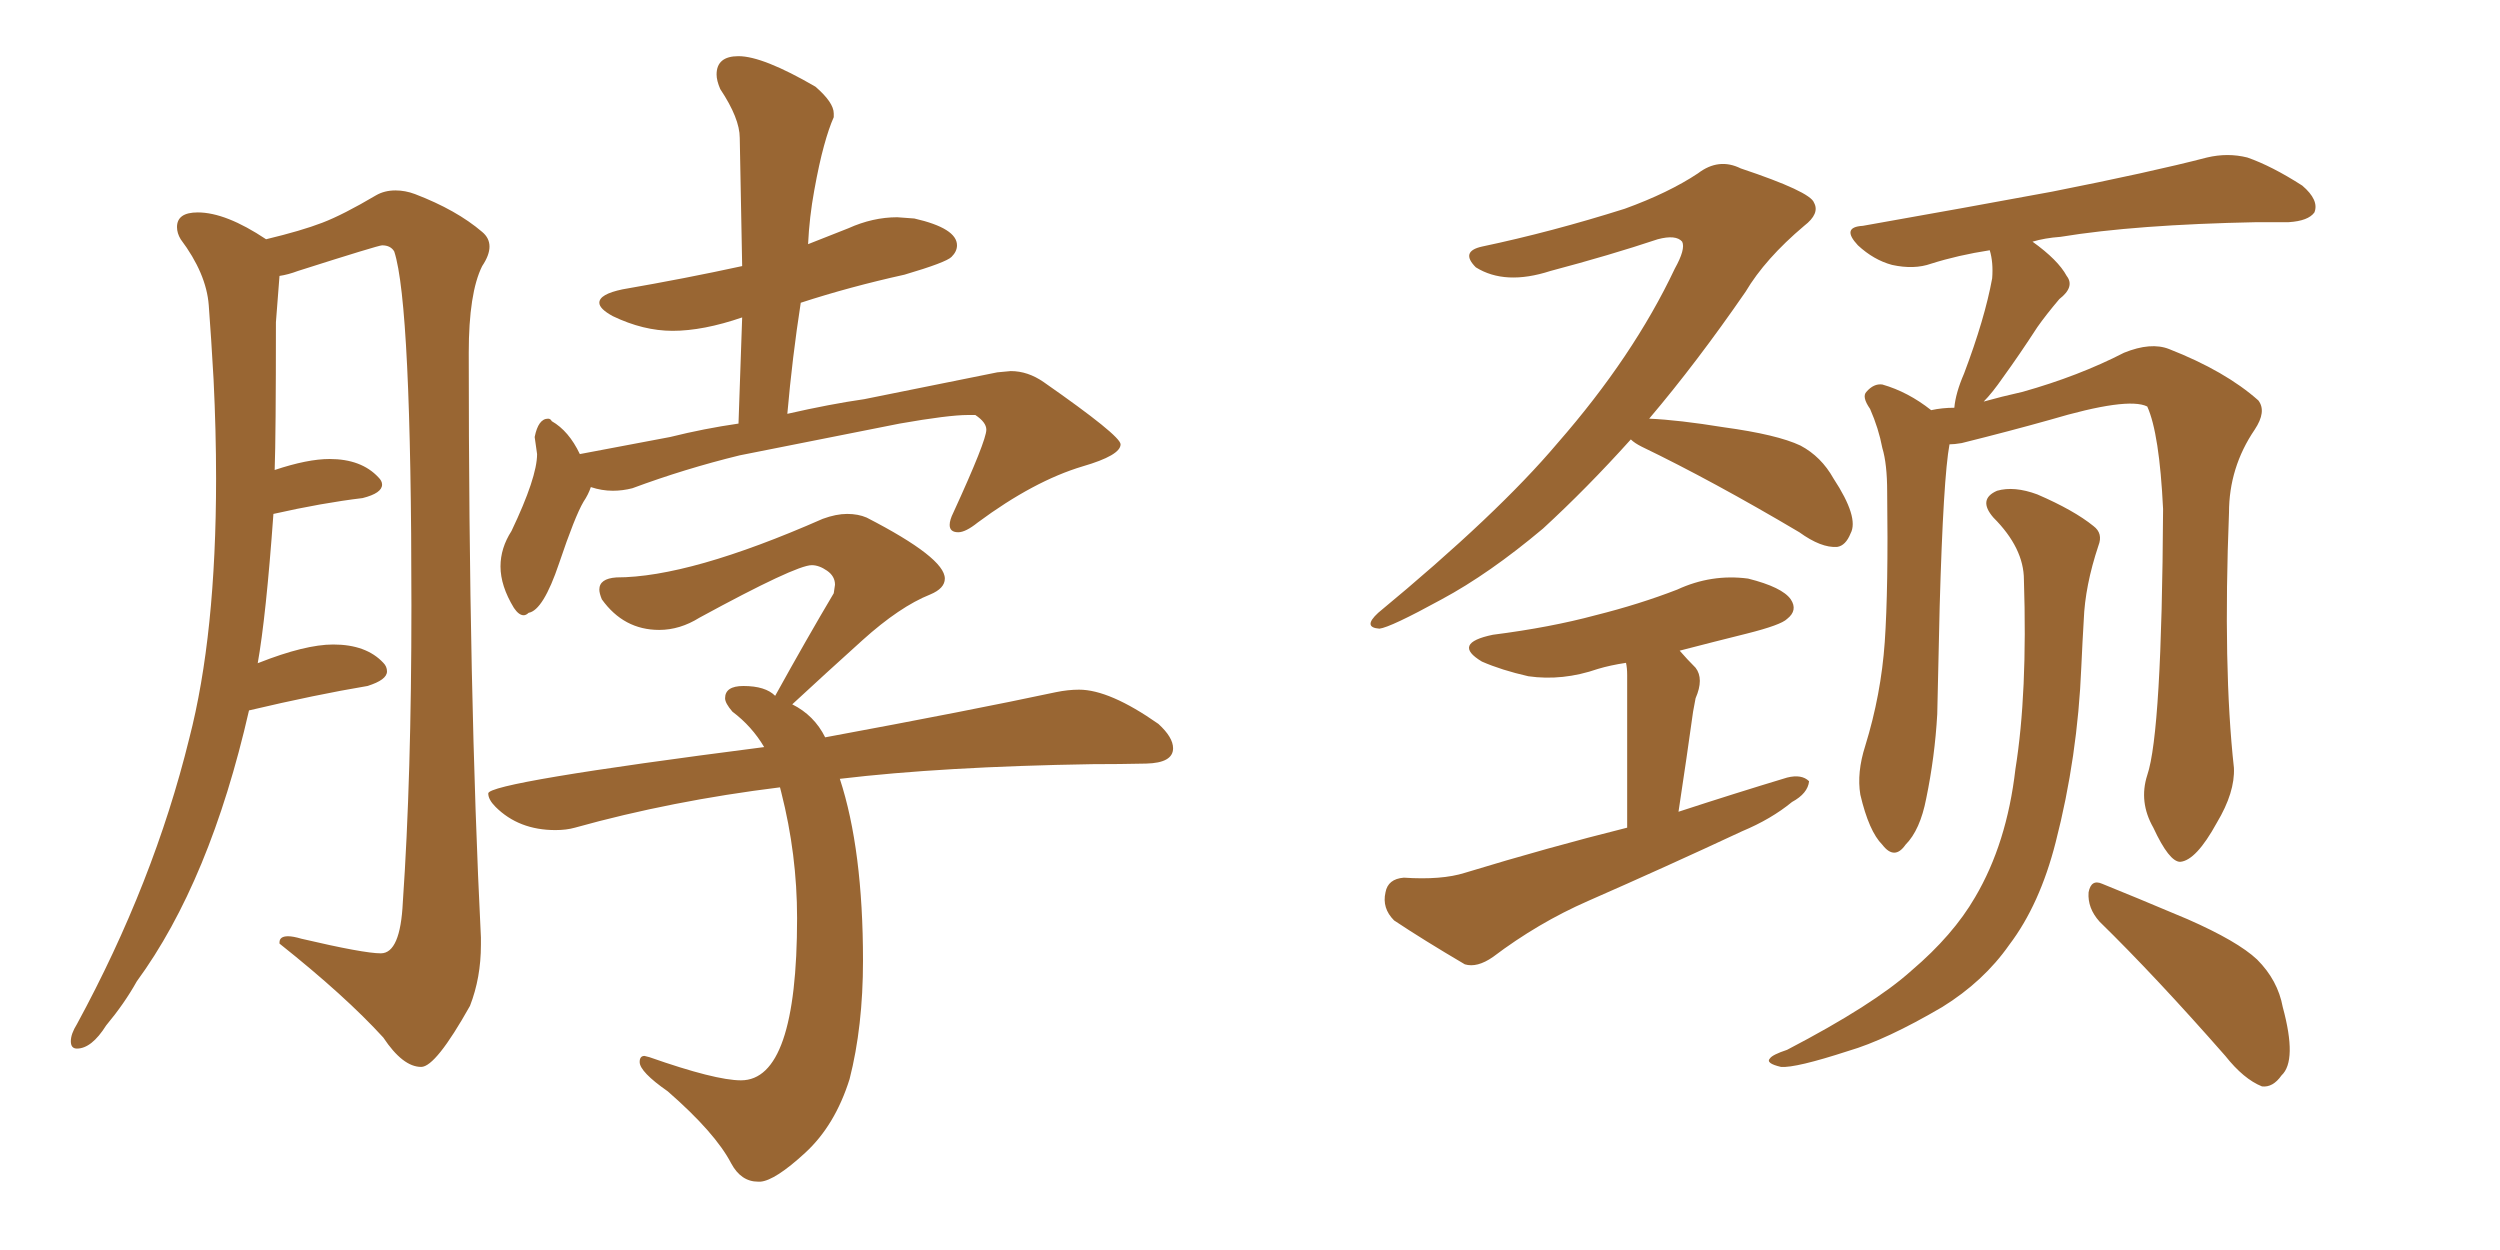 <svg xmlns="http://www.w3.org/2000/svg" xmlns:xlink="http://www.w3.org/1999/xlink" width="300" height="150"><path fill="#996633" padding="10" d="M50.54 128.03L50.54 128.03Q52.29 128.03 56.40 120.70L56.40 120.70Q57.71 117.33 57.71 113.38L57.71 113.38L57.71 112.50Q56.25 83.35 56.25 42.33L56.25 42.33Q56.25 35.16 57.86 31.93L57.86 31.93Q58.74 30.62 58.74 29.59L58.74 29.59Q58.74 28.56 57.86 27.83L57.86 27.83Q54.79 25.20 49.80 23.29L49.80 23.29Q48.63 22.85 47.46 22.85L47.46 22.85Q46.14 22.85 45.12 23.44L45.12 23.44Q41.16 25.78 38.67 26.73Q36.18 27.69 31.93 28.71L31.93 28.71Q27.10 25.49 23.73 25.49L23.73 25.49Q21.24 25.49 21.24 27.25L21.24 27.25Q21.24 27.98 21.68 28.71L21.68 28.71Q24.76 32.81 25.05 36.62Q25.34 40.43 25.63 45.56L25.63 45.56Q25.93 51.71 25.93 57.42L25.93 57.42Q25.93 76.17 22.71 88.62L22.71 88.62Q18.46 105.91 9.23 122.90L9.23 122.90Q8.50 124.07 8.50 124.95L8.50 124.95Q8.50 125.83 9.23 125.83L9.23 125.83Q10.99 125.83 12.74 123.05L12.74 123.05Q14.94 120.41 16.41 117.77L16.41 117.77Q25.20 105.76 29.88 85.25L29.88 85.25Q37.94 83.35 44.09 82.32L44.09 82.32Q46.44 81.59 46.44 80.57L46.44 80.57Q46.44 79.98 46.00 79.54L46.00 79.54Q43.95 77.34 39.99 77.34L39.99 77.34Q36.62 77.34 31.05 79.54L31.05 79.54Q30.91 79.54 30.91 79.69L30.91 79.69Q31.93 73.97 32.81 61.67L32.81 61.67Q38.67 60.35 43.51 59.77L43.51 59.77Q45.85 59.18 45.85 58.15L45.85 58.15Q45.85 57.71 45.41 57.28L45.41 57.28Q43.36 55.08 39.55 55.08L39.55 55.08Q36.91 55.08 32.96 56.40L32.96 56.40Q33.11 52.29 33.11 38.67L33.11 38.67L33.54 33.11Q34.57 32.96 35.74 32.52L35.74 32.52Q45.41 29.44 45.85 29.44L45.85 29.44Q46.88 29.44 47.31 30.18L47.31 30.18Q49.37 36.47 49.37 72.66L49.37 72.66Q49.37 93.31 48.34 108.25L48.34 108.25Q48.05 114.40 45.70 114.40L45.70 114.40Q43.65 114.40 36.18 112.65L36.18 112.65Q35.16 112.35 34.57 112.35L34.57 112.35Q33.54 112.35 33.54 113.09L33.54 113.09L33.54 113.23Q41.46 119.53 46.00 124.51L46.00 124.51Q48.34 128.03 50.54 128.03ZM62.84 73.83L62.84 73.83Q63.13 73.83 63.43 73.54L63.43 73.54Q65.19 73.24 67.09 67.60Q68.99 61.96 70.02 60.21L70.02 60.21Q70.61 59.33 70.90 58.45L70.90 58.45Q72.22 58.89 73.54 58.89L73.54 58.89Q74.71 58.89 75.88 58.59L75.88 58.59Q82.18 56.25 88.77 54.64L88.77 54.64L107.96 50.83Q113.82 49.80 116.16 49.80L116.16 49.80L117.04 49.80Q118.36 50.68 118.36 51.56L118.36 51.56Q118.36 52.88 114.40 61.52L114.40 61.52Q113.96 62.40 113.96 62.99L113.96 62.99Q113.96 63.87 114.99 63.87L114.99 63.87Q115.87 63.87 117.33 62.70L117.33 62.70Q124.07 57.71 129.93 55.96L129.93 55.96Q134.47 54.64 134.47 53.32L134.47 53.32Q134.47 52.29 125.24 45.85L125.24 45.85Q123.34 44.53 121.29 44.53L121.29 44.53L119.68 44.68L103.71 47.90Q99.61 48.49 94.48 49.66L94.48 49.66Q95.07 42.92 96.09 36.33L96.09 36.33Q101.95 34.42 108.54 32.96L108.54 32.96Q113.53 31.49 114.18 30.83Q114.84 30.18 114.84 29.44L114.84 29.44Q114.84 27.39 109.72 26.22L109.72 26.22L107.67 26.07Q104.74 26.07 101.81 27.39L101.81 27.39L96.97 29.30Q97.12 26.07 97.71 22.85Q98.29 19.63 98.88 17.50Q99.46 15.38 100.05 14.06L100.05 14.06L100.05 13.62Q100.05 12.30 97.85 10.40L97.85 10.40Q91.55 6.74 88.62 6.74L88.62 6.74Q85.99 6.74 85.99 8.94L85.99 8.94Q85.99 9.67 86.43 10.69L86.43 10.69Q88.77 14.21 88.77 16.55L88.77 16.55L89.06 31.93Q82.32 33.40 74.71 34.72L74.71 34.72Q71.92 35.30 71.92 36.33L71.92 36.33Q71.92 37.06 73.54 37.94L73.54 37.94Q77.20 39.70 80.71 39.70L80.71 39.70Q84.38 39.70 89.06 38.09L89.06 38.09L88.62 50.83Q84.52 51.42 80.42 52.44L80.42 52.44L69.58 54.49Q68.26 51.71 66.21 50.54L66.21 50.54Q66.06 50.24 65.77 50.24L65.77 50.24Q64.60 50.24 64.16 52.44L64.16 52.44L64.45 54.49Q64.45 57.28 61.38 63.72L61.38 63.72Q60.06 65.77 60.06 67.97L60.06 67.97Q60.06 70.31 61.67 72.95L61.67 72.95Q62.26 73.83 62.84 73.83ZM90.97 141.80L91.26 141.80Q93.02 141.65 96.61 138.35Q100.20 135.06 101.95 129.49L101.95 129.49Q103.56 123.19 103.56 115.28L103.56 115.28Q103.56 101.95 100.78 93.46L100.78 93.46Q113.09 91.99 131.10 91.70L131.10 91.70Q134.33 91.70 137.55 91.63Q140.77 91.55 140.77 89.79L140.77 89.79Q140.77 88.48 139.01 86.87L139.01 86.87Q133.15 82.76 129.49 82.76L129.49 82.76Q128.17 82.76 126.71 83.06L126.71 83.06Q116.46 85.25 99.02 88.48L99.02 88.48Q97.71 85.84 95.07 84.52L95.07 84.52Q99.02 80.86 103.49 76.83Q107.96 72.80 111.62 71.34L111.62 71.34Q113.38 70.61 113.38 69.43L113.38 69.43Q113.38 66.94 104.00 62.11L104.00 62.11Q102.98 61.67 101.66 61.67L101.66 61.67Q100.34 61.67 98.73 62.26L98.73 62.26Q82.76 69.29 73.97 69.29L73.97 69.29Q71.92 69.43 71.92 70.75L71.92 70.75Q71.92 71.19 72.22 71.92L72.22 71.92Q74.85 75.59 79.10 75.59L79.10 75.59Q81.59 75.59 83.94 74.12L83.94 74.12Q95.51 67.82 97.41 67.82L97.41 67.82Q98.29 67.82 99.24 68.48Q100.20 69.14 100.20 70.17L100.20 70.17L100.05 71.19Q96.83 76.61 93.02 83.50L93.02 83.50Q91.85 82.32 89.21 82.32L89.21 82.32Q87.01 82.32 87.01 83.79L87.01 83.79Q87.01 84.38 87.89 85.40L87.89 85.40Q90.23 87.16 91.70 89.65L91.70 89.65Q58.59 93.90 58.59 95.21L58.59 95.21Q58.59 95.95 59.47 96.83L59.47 96.83Q62.26 99.61 66.65 99.61L66.65 99.61Q67.97 99.61 68.99 99.32L68.99 99.32Q80.57 96.09 93.60 94.48L93.60 94.48L93.75 95.07Q95.65 102.54 95.65 110.16L95.65 110.16Q95.65 129.64 88.92 129.64L88.92 129.64Q85.84 129.64 77.93 126.86L77.93 126.86L77.34 126.71Q76.76 126.71 76.76 127.44L76.76 127.44Q76.76 128.61 80.13 130.96L80.13 130.96Q85.84 135.94 87.74 139.60L87.74 139.60Q88.92 141.80 90.97 141.80L90.97 141.80ZM195.70 52.73L195.70 52.73Q190.43 58.59 185.16 63.43L185.16 63.43Q178.71 68.85 173.00 71.92L173.00 71.92Q166.85 75.29 165.53 75.44L165.53 75.44Q163.48 75.29 165.38 73.54L165.38 73.54Q179.74 61.67 186.91 53.17L186.91 53.17Q196.00 42.77 200.98 32.23L200.98 32.23Q202.29 29.88 201.86 29.00L201.86 29.00Q201.12 28.13 198.93 28.71L198.93 28.71Q193.21 30.62 186.04 32.52L186.04 32.52Q180.62 34.28 177.10 32.08L177.10 32.08Q175.20 30.18 177.83 29.59L177.83 29.59Q186.18 27.83 194.97 25.05L194.97 25.05Q200.24 23.14 203.76 20.80L203.76 20.80Q206.25 18.90 208.89 20.21L208.89 20.21Q217.24 23.00 217.68 24.32L217.68 24.32Q218.41 25.63 216.50 27.10L216.50 27.10Q211.82 31.05 209.47 35.01L209.47 35.01Q203.61 43.51 197.90 50.24L197.90 50.24Q201.42 50.39 206.84 51.27L206.84 51.27Q213.28 52.15 216.06 53.47L216.06 53.47Q218.55 54.79 220.02 57.42L220.02 57.42Q223.10 62.11 222.07 64.01L222.07 64.01Q221.48 65.48 220.46 65.63L220.46 65.63Q218.55 65.77 215.92 63.87L215.92 63.87Q205.52 57.71 197.02 53.61L197.02 53.61Q196.14 53.17 195.70 52.73ZM201.56 78.08L201.56 78.08Q202.44 79.10 203.47 80.13L203.47 80.13Q204.49 81.45 203.47 83.79L203.47 83.79Q203.32 84.52 203.17 85.40L203.17 85.40Q202.44 90.67 201.42 97.41L201.42 97.41Q208.15 95.21 214.45 93.31L214.45 93.31Q216.21 92.87 217.09 93.75L217.09 93.75Q216.94 95.21 215.04 96.24L215.04 96.24Q212.55 98.29 209.03 99.76L209.03 99.76Q199.95 104.00 190.58 108.11L190.58 108.11Q184.57 110.74 179.15 114.84L179.15 114.84Q177.25 116.16 175.78 115.72L175.78 115.72Q170.80 112.79 167.29 110.45L167.29 110.45Q165.82 108.98 166.26 107.08L166.26 107.08Q166.55 105.47 168.46 105.32L168.46 105.32Q173.00 105.62 175.78 104.74L175.78 104.74Q185.89 101.66 195.26 99.32L195.26 99.32Q195.26 82.91 195.26 81.01L195.26 81.01Q195.26 80.13 195.12 79.54L195.12 79.54Q193.21 79.83 191.75 80.27L191.75 80.27Q187.50 81.74 183.40 81.15L183.40 81.15Q180.18 80.42 177.83 79.39L177.83 79.39Q174.17 77.20 179.15 76.17L179.15 76.17Q186.04 75.29 191.46 73.83L191.46 73.83Q196.73 72.51 201.27 70.75L201.27 70.75Q205.37 68.85 209.77 69.43L209.77 69.43Q213.87 70.46 214.89 71.92L214.89 71.92Q215.77 73.24 214.45 74.27L214.45 74.27Q213.72 75 209.62 76.03L209.62 76.03Q205.52 77.05 201.56 78.08ZM257.67 93.02L257.67 93.02Q259.42 87.89 259.57 61.08L259.57 61.08Q259.13 52.00 257.67 48.78L257.67 48.78L257.67 48.78Q255.32 47.61 245.95 50.39L245.95 50.39Q241.26 51.71 235.40 53.17L235.40 53.17Q234.52 53.32 233.94 53.32L233.94 53.32Q233.20 57.28 232.76 72.80L232.76 72.80Q232.62 79.10 232.47 85.69L232.47 85.69Q232.18 90.82 231.15 95.80L231.15 95.80Q230.42 99.61 228.66 101.37L228.66 101.37Q227.34 103.27 225.88 101.37L225.88 101.37Q224.27 99.76 223.24 95.36L223.24 95.36Q222.80 92.72 223.83 89.50L223.83 89.50Q225.73 83.35 226.17 77.05L226.17 77.05Q226.61 70.61 226.46 59.03L226.46 59.03Q226.46 55.66 225.88 53.76L225.88 53.76Q225.44 51.42 224.41 49.07L224.41 49.07Q223.39 47.61 223.97 47.02L223.97 47.02Q224.85 46.00 225.88 46.14L225.88 46.14Q228.96 47.02 231.74 49.22L231.74 49.22Q233.06 48.93 234.52 48.93L234.52 48.93Q234.67 47.17 235.69 44.82L235.69 44.82Q238.18 38.23 239.06 33.40L239.06 33.40Q239.21 31.49 238.77 30.03L238.77 30.03Q234.96 30.62 231.74 31.64L231.74 31.64Q229.69 32.37 227.05 31.79L227.05 31.79Q224.85 31.20 222.95 29.44L222.95 29.44Q220.90 27.25 223.54 27.10L223.54 27.10Q235.99 24.90 246.24 23.00L246.24 23.00Q258.11 20.65 264.84 18.90L264.84 18.90Q267.33 18.31 269.68 18.90L269.68 18.90Q272.61 19.92 276.27 22.27L276.27 22.27Q278.32 24.02 277.73 25.49L277.73 25.49Q277.00 26.51 274.66 26.66L274.66 26.66Q272.75 26.66 270.85 26.66L270.85 26.66Q256.20 26.95 247.27 28.42L247.27 28.42Q245.36 28.56 243.90 29.00L243.90 29.00Q246.97 31.20 248.00 33.11L248.00 33.11Q249.02 34.42 247.12 35.89L247.12 35.89Q245.51 37.79 244.48 39.26L244.48 39.26Q242.29 42.63 240.38 45.26L240.38 45.26Q239.06 47.17 238.04 48.19L238.04 48.19Q240.09 47.61 242.72 47.02L242.72 47.02Q249.46 45.12 254.88 42.33L254.88 42.33Q258.11 41.02 260.30 41.89L260.30 41.89Q267.04 44.53 271.00 48.05L271.00 48.05Q272.02 49.37 270.56 51.56L270.56 51.56Q267.48 56.10 267.48 61.52L267.48 61.52Q266.75 80.13 268.07 92.14L268.07 92.14L268.07 92.14Q268.21 95.07 266.02 98.73L266.02 98.73Q263.53 103.27 261.62 103.42L261.62 103.42Q260.30 103.42 258.40 99.32L258.40 99.32Q256.64 96.24 257.67 93.02ZM251.95 110.60L251.95 110.60Q250.49 108.98 250.63 107.08L250.63 107.08Q250.93 105.47 252.25 106.05L252.25 106.05Q255.91 107.52 262.50 110.30L262.50 110.30Q268.51 112.94 270.85 115.14L270.85 115.14Q273.34 117.63 273.93 120.85L273.93 120.85Q275.68 127.29 273.78 129.05L273.78 129.05Q272.75 130.52 271.44 130.37L271.44 130.37Q269.24 129.49 267.04 126.71L267.04 126.71Q258.69 117.19 251.95 110.60ZM242.87 69.58L242.87 69.58L242.87 69.58Q242.87 65.77 239.21 62.11L239.21 62.11Q237.30 59.91 239.65 58.89L239.65 58.89Q241.70 58.30 244.48 59.33L244.48 59.33Q248.88 61.23 251.22 63.13L251.22 63.13Q252.39 64.01 251.81 65.48L251.81 65.48Q250.20 70.31 250.05 74.41L250.05 74.41Q249.90 76.90 249.76 79.98L249.76 79.98Q249.32 90.82 246.68 101.07L246.68 101.07Q244.78 108.54 241.11 113.38L241.11 113.38Q238.04 117.77 233.06 120.85L233.06 120.85Q226.32 124.80 221.78 126.12L221.78 126.12Q215.48 128.17 213.72 128.03L213.72 128.03Q211.82 127.59 212.40 127.00L212.40 127.00Q212.70 126.56 214.45 125.98L214.45 125.98Q224.85 120.56 229.39 116.46L229.39 116.46Q234.38 112.21 237.01 107.67L237.01 107.67Q240.82 101.22 241.85 92.29L241.85 92.29Q243.31 83.20 242.87 69.58Z"/></svg>